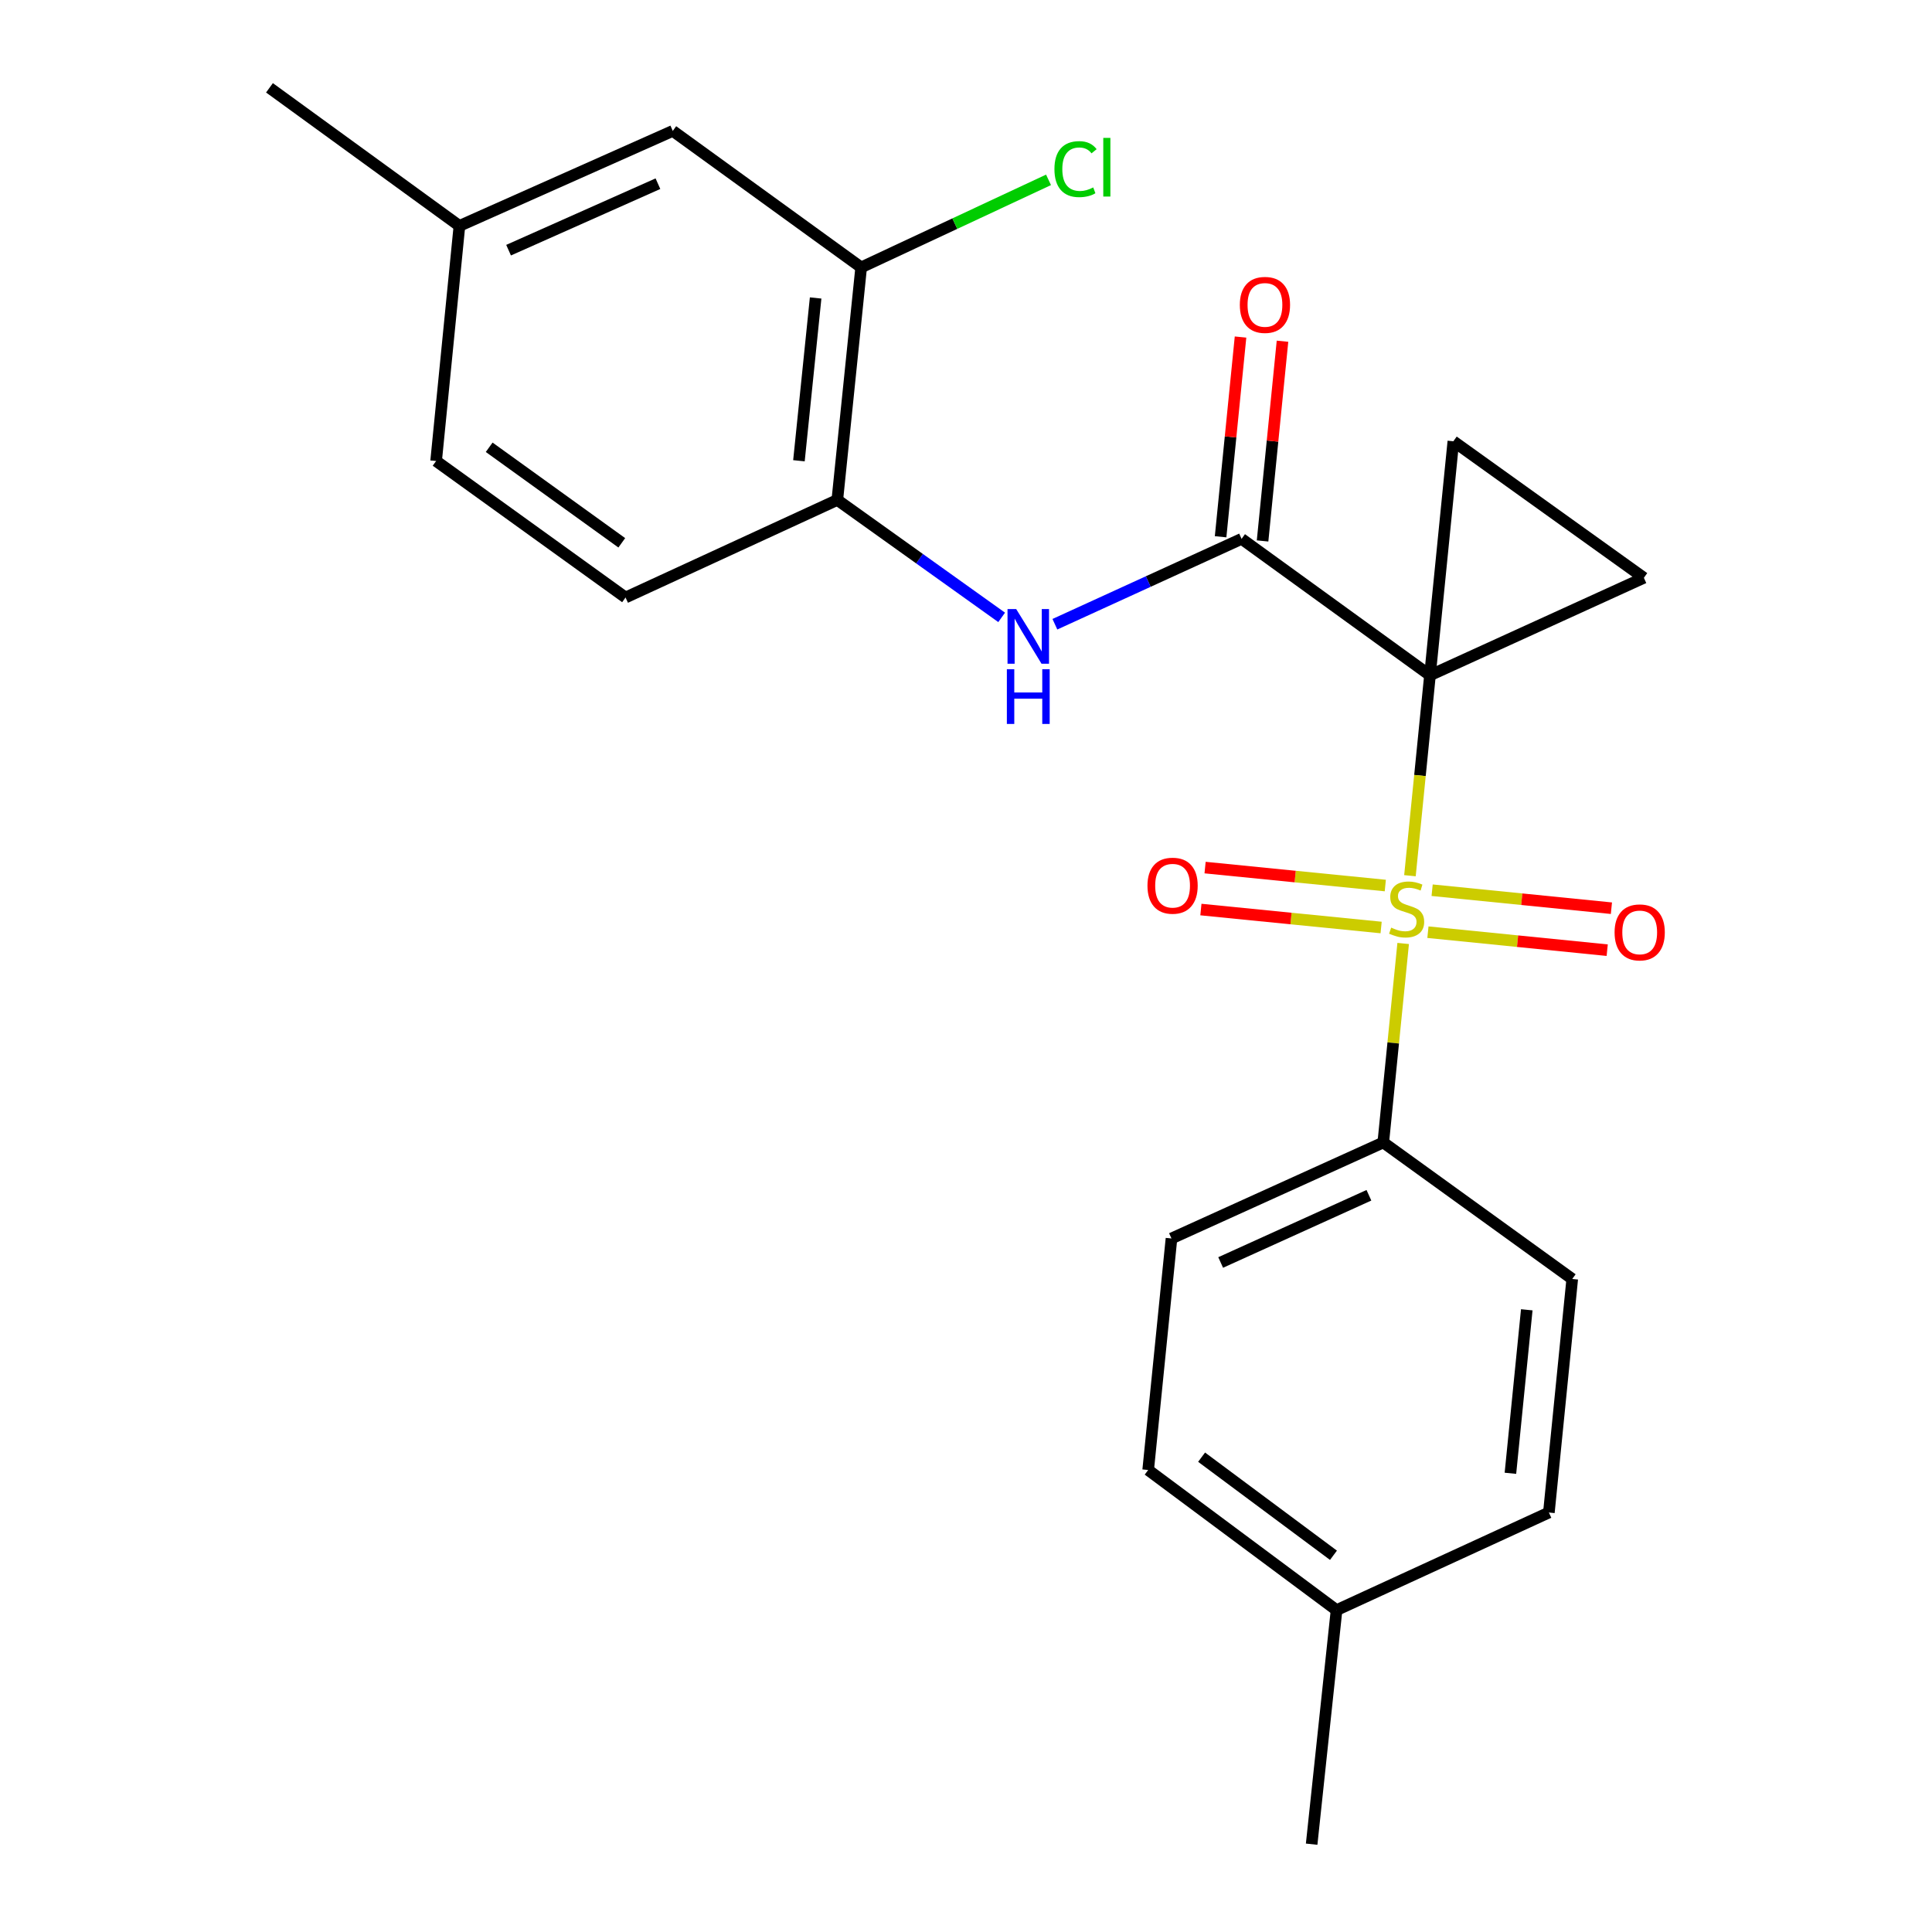 <?xml version='1.0' encoding='iso-8859-1'?>
<svg version='1.1' baseProfile='full'
              xmlns='http://www.w3.org/2000/svg'
                      xmlns:rdkit='http://www.rdkit.org/xml'
                      xmlns:xlink='http://www.w3.org/1999/xlink'
                  xml:space='preserve'
width='1000px' height='1000px' viewBox='0 0 1000 1000'>
<!-- END OF HEADER -->
<rect style='opacity:1.0;fill:#FFFFFF;stroke:none' width='1000' height='1000' x='0' y='0'> </rect>
<path class='bond-0' d='M 740.149,349.544 L 734.967,401.404' style='fill:none;fill-rule:evenodd;stroke:#000000;stroke-width:6px;stroke-linecap:butt;stroke-linejoin:miter;stroke-opacity:1' />
<path class='bond-0' d='M 734.967,401.404 L 729.785,453.264' style='fill:none;fill-rule:evenodd;stroke:#CCCC00;stroke-width:6px;stroke-linecap:butt;stroke-linejoin:miter;stroke-opacity:1' />
<path class='bond-1' d='M 740.149,349.544 L 642.643,278.912' style='fill:none;fill-rule:evenodd;stroke:#000000;stroke-width:6px;stroke-linecap:butt;stroke-linejoin:miter;stroke-opacity:1' />
<path class='bond-2' d='M 740.149,349.544 L 752.253,228.401' style='fill:none;fill-rule:evenodd;stroke:#000000;stroke-width:6px;stroke-linecap:butt;stroke-linejoin:miter;stroke-opacity:1' />
<path class='bond-3' d='M 740.149,349.544 L 850.863,299.069' style='fill:none;fill-rule:evenodd;stroke:#000000;stroke-width:6px;stroke-linecap:butt;stroke-linejoin:miter;stroke-opacity:1' />
<path class='bond-5' d='M 726.278,488.338 L 721.129,539.836' style='fill:none;fill-rule:evenodd;stroke:#CCCC00;stroke-width:6px;stroke-linecap:butt;stroke-linejoin:miter;stroke-opacity:1' />
<path class='bond-5' d='M 721.129,539.836 L 715.979,591.334' style='fill:none;fill-rule:evenodd;stroke:#000000;stroke-width:6px;stroke-linecap:butt;stroke-linejoin:miter;stroke-opacity:1' />
<path class='bond-7' d='M 739.092,482.496 L 785.49,487.151' style='fill:none;fill-rule:evenodd;stroke:#CCCC00;stroke-width:6px;stroke-linecap:butt;stroke-linejoin:miter;stroke-opacity:1' />
<path class='bond-7' d='M 785.49,487.151 L 831.888,491.807' style='fill:none;fill-rule:evenodd;stroke:#FF0000;stroke-width:6px;stroke-linecap:butt;stroke-linejoin:miter;stroke-opacity:1' />
<path class='bond-7' d='M 741.271,460.775 L 787.669,465.431' style='fill:none;fill-rule:evenodd;stroke:#CCCC00;stroke-width:6px;stroke-linecap:butt;stroke-linejoin:miter;stroke-opacity:1' />
<path class='bond-7' d='M 787.669,465.431 L 834.067,470.086' style='fill:none;fill-rule:evenodd;stroke:#FF0000;stroke-width:6px;stroke-linecap:butt;stroke-linejoin:miter;stroke-opacity:1' />
<path class='bond-8' d='M 717.029,458.352 L 670.388,453.706' style='fill:none;fill-rule:evenodd;stroke:#CCCC00;stroke-width:6px;stroke-linecap:butt;stroke-linejoin:miter;stroke-opacity:1' />
<path class='bond-8' d='M 670.388,453.706 L 623.748,449.06' style='fill:none;fill-rule:evenodd;stroke:#FF0000;stroke-width:6px;stroke-linecap:butt;stroke-linejoin:miter;stroke-opacity:1' />
<path class='bond-8' d='M 714.865,480.074 L 668.224,475.428' style='fill:none;fill-rule:evenodd;stroke:#CCCC00;stroke-width:6px;stroke-linecap:butt;stroke-linejoin:miter;stroke-opacity:1' />
<path class='bond-8' d='M 668.224,475.428 L 621.584,470.782' style='fill:none;fill-rule:evenodd;stroke:#FF0000;stroke-width:6px;stroke-linecap:butt;stroke-linejoin:miter;stroke-opacity:1' />
<path class='bond-4' d='M 642.643,278.912 L 594.325,301.007' style='fill:none;fill-rule:evenodd;stroke:#000000;stroke-width:6px;stroke-linecap:butt;stroke-linejoin:miter;stroke-opacity:1' />
<path class='bond-4' d='M 594.325,301.007 L 546.008,323.101' style='fill:none;fill-rule:evenodd;stroke:#0000FF;stroke-width:6px;stroke-linecap:butt;stroke-linejoin:miter;stroke-opacity:1' />
<path class='bond-10' d='M 653.504,279.996 L 658.661,228.308' style='fill:none;fill-rule:evenodd;stroke:#000000;stroke-width:6px;stroke-linecap:butt;stroke-linejoin:miter;stroke-opacity:1' />
<path class='bond-10' d='M 658.661,228.308 L 663.819,176.621' style='fill:none;fill-rule:evenodd;stroke:#FF0000;stroke-width:6px;stroke-linecap:butt;stroke-linejoin:miter;stroke-opacity:1' />
<path class='bond-10' d='M 631.782,277.829 L 636.939,226.141' style='fill:none;fill-rule:evenodd;stroke:#000000;stroke-width:6px;stroke-linecap:butt;stroke-linejoin:miter;stroke-opacity:1' />
<path class='bond-10' d='M 636.939,226.141 L 642.097,174.453' style='fill:none;fill-rule:evenodd;stroke:#FF0000;stroke-width:6px;stroke-linecap:butt;stroke-linejoin:miter;stroke-opacity:1' />
<path class='bond-23' d='M 752.253,228.401 L 850.863,299.069' style='fill:none;fill-rule:evenodd;stroke:#000000;stroke-width:6px;stroke-linecap:butt;stroke-linejoin:miter;stroke-opacity:1' />
<path class='bond-6' d='M 518.455,319.555 L 475.924,289.162' style='fill:none;fill-rule:evenodd;stroke:#0000FF;stroke-width:6px;stroke-linecap:butt;stroke-linejoin:miter;stroke-opacity:1' />
<path class='bond-6' d='M 475.924,289.162 L 433.392,258.768' style='fill:none;fill-rule:evenodd;stroke:#000000;stroke-width:6px;stroke-linecap:butt;stroke-linejoin:miter;stroke-opacity:1' />
<path class='bond-13' d='M 715.979,591.334 L 606.357,641.033' style='fill:none;fill-rule:evenodd;stroke:#000000;stroke-width:6px;stroke-linecap:butt;stroke-linejoin:miter;stroke-opacity:1' />
<path class='bond-13' d='M 708.549,618.67 L 631.814,653.46' style='fill:none;fill-rule:evenodd;stroke:#000000;stroke-width:6px;stroke-linecap:butt;stroke-linejoin:miter;stroke-opacity:1' />
<path class='bond-14' d='M 715.979,591.334 L 813.789,661.989' style='fill:none;fill-rule:evenodd;stroke:#000000;stroke-width:6px;stroke-linecap:butt;stroke-linejoin:miter;stroke-opacity:1' />
<path class='bond-9' d='M 433.392,258.768 L 445.738,138.401' style='fill:none;fill-rule:evenodd;stroke:#000000;stroke-width:6px;stroke-linecap:butt;stroke-linejoin:miter;stroke-opacity:1' />
<path class='bond-9' d='M 413.528,238.486 L 422.17,154.229' style='fill:none;fill-rule:evenodd;stroke:#000000;stroke-width:6px;stroke-linecap:butt;stroke-linejoin:miter;stroke-opacity:1' />
<path class='bond-12' d='M 433.392,258.768 L 323.782,309.268' style='fill:none;fill-rule:evenodd;stroke:#000000;stroke-width:6px;stroke-linecap:butt;stroke-linejoin:miter;stroke-opacity:1' />
<path class='bond-11' d='M 445.738,138.401 L 348.231,67.757' style='fill:none;fill-rule:evenodd;stroke:#000000;stroke-width:6px;stroke-linecap:butt;stroke-linejoin:miter;stroke-opacity:1' />
<path class='bond-15' d='M 445.738,138.401 L 494.225,115.745' style='fill:none;fill-rule:evenodd;stroke:#000000;stroke-width:6px;stroke-linecap:butt;stroke-linejoin:miter;stroke-opacity:1' />
<path class='bond-15' d='M 494.225,115.745 L 542.712,93.088' style='fill:none;fill-rule:evenodd;stroke:#00CC00;stroke-width:6px;stroke-linecap:butt;stroke-linejoin:miter;stroke-opacity:1' />
<path class='bond-25' d='M 348.231,67.757 L 237.797,116.923' style='fill:none;fill-rule:evenodd;stroke:#000000;stroke-width:6px;stroke-linecap:butt;stroke-linejoin:miter;stroke-opacity:1' />
<path class='bond-25' d='M 340.545,95.075 L 263.24,129.491' style='fill:none;fill-rule:evenodd;stroke:#000000;stroke-width:6px;stroke-linecap:butt;stroke-linejoin:miter;stroke-opacity:1' />
<path class='bond-17' d='M 323.782,309.268 L 225.73,238.624' style='fill:none;fill-rule:evenodd;stroke:#000000;stroke-width:6px;stroke-linecap:butt;stroke-linejoin:miter;stroke-opacity:1' />
<path class='bond-17' d='M 321.835,280.96 L 253.198,231.509' style='fill:none;fill-rule:evenodd;stroke:#000000;stroke-width:6px;stroke-linecap:butt;stroke-linejoin:miter;stroke-opacity:1' />
<path class='bond-18' d='M 606.357,641.033 L 594.29,760.866' style='fill:none;fill-rule:evenodd;stroke:#000000;stroke-width:6px;stroke-linecap:butt;stroke-linejoin:miter;stroke-opacity:1' />
<path class='bond-19' d='M 813.789,661.989 L 801.697,782.878' style='fill:none;fill-rule:evenodd;stroke:#000000;stroke-width:6px;stroke-linecap:butt;stroke-linejoin:miter;stroke-opacity:1' />
<path class='bond-19' d='M 790.254,677.95 L 781.79,762.572' style='fill:none;fill-rule:evenodd;stroke:#000000;stroke-width:6px;stroke-linecap:butt;stroke-linejoin:miter;stroke-opacity:1' />
<path class='bond-16' d='M 237.797,116.923 L 225.73,238.624' style='fill:none;fill-rule:evenodd;stroke:#000000;stroke-width:6px;stroke-linecap:butt;stroke-linejoin:miter;stroke-opacity:1' />
<path class='bond-21' d='M 237.797,116.923 L 139.478,45.455' style='fill:none;fill-rule:evenodd;stroke:#000000;stroke-width:6px;stroke-linecap:butt;stroke-linejoin:miter;stroke-opacity:1' />
<path class='bond-24' d='M 594.29,760.866 L 691.796,833.402' style='fill:none;fill-rule:evenodd;stroke:#000000;stroke-width:6px;stroke-linecap:butt;stroke-linejoin:miter;stroke-opacity:1' />
<path class='bond-24' d='M 621.945,754.232 L 690.2,805.007' style='fill:none;fill-rule:evenodd;stroke:#000000;stroke-width:6px;stroke-linecap:butt;stroke-linejoin:miter;stroke-opacity:1' />
<path class='bond-20' d='M 801.697,782.878 L 691.796,833.402' style='fill:none;fill-rule:evenodd;stroke:#000000;stroke-width:6px;stroke-linecap:butt;stroke-linejoin:miter;stroke-opacity:1' />
<path class='bond-22' d='M 691.796,833.402 L 678.905,954.545' style='fill:none;fill-rule:evenodd;stroke:#000000;stroke-width:6px;stroke-linecap:butt;stroke-linejoin:miter;stroke-opacity:1' />
<path  class='atom-1' d='M 720.07 480.141
Q 720.39 480.261, 721.71 480.821
Q 723.03 481.381, 724.47 481.741
Q 725.95 482.061, 727.39 482.061
Q 730.07 482.061, 731.63 480.781
Q 733.19 479.461, 733.19 477.181
Q 733.19 475.621, 732.39 474.661
Q 731.63 473.701, 730.43 473.181
Q 729.23 472.661, 727.23 472.061
Q 724.71 471.301, 723.19 470.581
Q 721.71 469.861, 720.63 468.341
Q 719.59 466.821, 719.59 464.261
Q 719.59 460.701, 721.99 458.501
Q 724.43 456.301, 729.23 456.301
Q 732.51 456.301, 736.23 457.861
L 735.31 460.941
Q 731.91 459.541, 729.35 459.541
Q 726.59 459.541, 725.07 460.701
Q 723.55 461.821, 723.59 463.781
Q 723.59 465.301, 724.35 466.221
Q 725.15 467.141, 726.27 467.661
Q 727.43 468.181, 729.35 468.781
Q 731.91 469.581, 733.43 470.381
Q 734.95 471.181, 736.03 472.821
Q 737.15 474.421, 737.15 477.181
Q 737.15 481.101, 734.51 483.221
Q 731.91 485.301, 727.55 485.301
Q 725.03 485.301, 723.11 484.741
Q 721.23 484.221, 718.99 483.301
L 720.07 480.141
' fill='#CCCC00'/>
<path  class='atom-5' d='M 525.972 315.24
L 535.252 330.24
Q 536.172 331.72, 537.652 334.4
Q 539.132 337.08, 539.212 337.24
L 539.212 315.24
L 542.972 315.24
L 542.972 343.56
L 539.092 343.56
L 529.132 327.16
Q 527.972 325.24, 526.732 323.04
Q 525.532 320.84, 525.172 320.16
L 525.172 343.56
L 521.492 343.56
L 521.492 315.24
L 525.972 315.24
' fill='#0000FF'/>
<path  class='atom-5' d='M 521.152 346.392
L 524.992 346.392
L 524.992 358.432
L 539.472 358.432
L 539.472 346.392
L 543.312 346.392
L 543.312 374.712
L 539.472 374.712
L 539.472 361.632
L 524.992 361.632
L 524.992 374.712
L 521.152 374.712
L 521.152 346.392
' fill='#0000FF'/>
<path  class='atom-8' d='M 835.704 482.604
Q 835.704 475.804, 839.064 472.004
Q 842.424 468.204, 848.704 468.204
Q 854.984 468.204, 858.344 472.004
Q 861.704 475.804, 861.704 482.604
Q 861.704 489.484, 858.304 493.404
Q 854.904 497.284, 848.704 497.284
Q 842.464 497.284, 839.064 493.404
Q 835.704 489.524, 835.704 482.604
M 848.704 494.084
Q 853.024 494.084, 855.344 491.204
Q 857.704 488.284, 857.704 482.604
Q 857.704 477.044, 855.344 474.244
Q 853.024 471.404, 848.704 471.404
Q 844.384 471.404, 842.024 474.204
Q 839.704 477.004, 839.704 482.604
Q 839.704 488.324, 842.024 491.204
Q 844.384 494.084, 848.704 494.084
' fill='#FF0000'/>
<path  class='atom-9' d='M 593.927 458.434
Q 593.927 451.634, 597.287 447.834
Q 600.647 444.034, 606.927 444.034
Q 613.207 444.034, 616.567 447.834
Q 619.927 451.634, 619.927 458.434
Q 619.927 465.314, 616.527 469.234
Q 613.127 473.114, 606.927 473.114
Q 600.687 473.114, 597.287 469.234
Q 593.927 465.354, 593.927 458.434
M 606.927 469.914
Q 611.247 469.914, 613.567 467.034
Q 615.927 464.114, 615.927 458.434
Q 615.927 452.874, 613.567 450.074
Q 611.247 447.234, 606.927 447.234
Q 602.607 447.234, 600.247 450.034
Q 597.927 452.834, 597.927 458.434
Q 597.927 464.154, 600.247 467.034
Q 602.607 469.914, 606.927 469.914
' fill='#FF0000'/>
<path  class='atom-11' d='M 641.734 157.813
Q 641.734 151.013, 645.094 147.213
Q 648.454 143.413, 654.734 143.413
Q 661.014 143.413, 664.374 147.213
Q 667.734 151.013, 667.734 157.813
Q 667.734 164.693, 664.334 168.613
Q 660.934 172.493, 654.734 172.493
Q 648.494 172.493, 645.094 168.613
Q 641.734 164.733, 641.734 157.813
M 654.734 169.293
Q 659.054 169.293, 661.374 166.413
Q 663.734 163.493, 663.734 157.813
Q 663.734 152.253, 661.374 149.453
Q 659.054 146.613, 654.734 146.613
Q 650.414 146.613, 648.054 149.413
Q 645.734 152.213, 645.734 157.813
Q 645.734 163.533, 648.054 166.413
Q 650.414 169.293, 654.734 169.293
' fill='#FF0000'/>
<path  class='atom-16' d='M 545.774 87.535
Q 545.774 80.495, 549.054 76.815
Q 552.374 73.095, 558.654 73.095
Q 564.494 73.095, 567.614 77.215
L 564.974 79.375
Q 562.694 76.375, 558.654 76.375
Q 554.374 76.375, 552.094 79.255
Q 549.854 82.095, 549.854 87.535
Q 549.854 93.135, 552.174 96.015
Q 554.534 98.895, 559.094 98.895
Q 562.214 98.895, 565.854 97.015
L 566.974 100.015
Q 565.494 100.975, 563.254 101.535
Q 561.014 102.095, 558.534 102.095
Q 552.374 102.095, 549.054 98.335
Q 545.774 94.575, 545.774 87.535
' fill='#00CC00'/>
<path  class='atom-16' d='M 571.054 71.375
L 574.734 71.375
L 574.734 101.735
L 571.054 101.735
L 571.054 71.375
' fill='#00CC00'/>
</svg>
